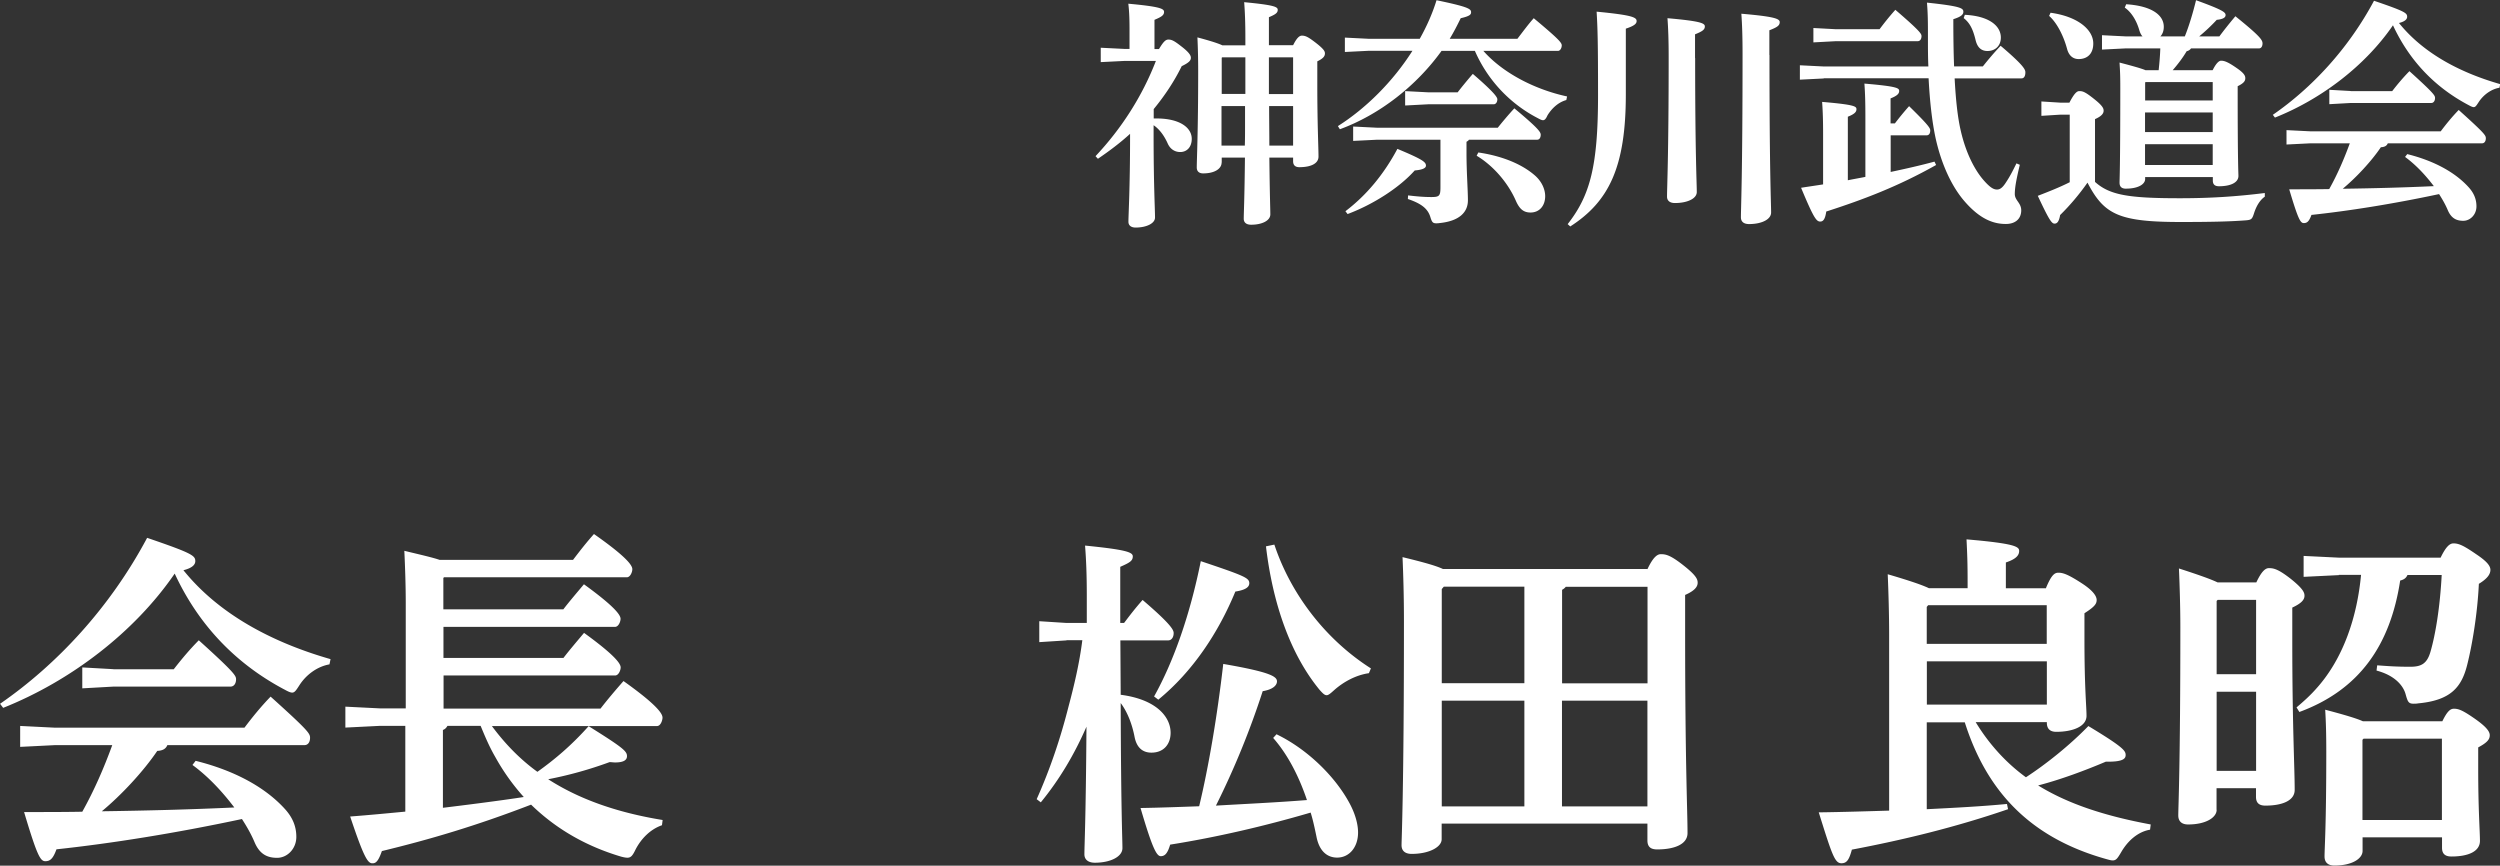 <svg data-name="レイヤー 2" xmlns="http://www.w3.org/2000/svg" viewBox="0 0 229.39 79.43"><rect x="0" y="0" width="229.39" height="79.43" fill="#333333" stroke="none"/><path d="M106.35 4.49c.42-.7.62-.86.86-.86.31 0 .55.13 1.14.59.75.57.92.86.92 1.08 0 .24-.15.44-.84.77-.68 1.39-1.56 2.71-2.57 3.94v.86h.26c2.13 0 3.23.84 3.23 1.87 0 .75-.44 1.21-1.06 1.21-.46 0-.9-.24-1.14-.77-.31-.7-.75-1.32-1.3-1.69v.99c0 4.44.13 6.73.13 7.48 0 .55-.81.92-1.78.92-.42 0-.66-.2-.66-.53 0-.68.15-3.04.15-7.81v-.26c-.92.84-1.91 1.58-2.95 2.29l-.22-.24c2.38-2.53 4.29-5.5 5.54-8.74h-2.86l-2.2.11V4.38l2.2.11h.44v-1.8c0-1.12-.04-1.76-.11-2.35 2.82.26 3.28.44 3.28.75s-.24.46-.88.73V4.5h.4zm5.74 10.43c0 .55-.62.99-1.69.99-.37 0-.59-.18-.59-.55 0-.68.13-3.23.13-8.85 0-1.01-.02-2.02-.07-3.08 1.23.33 1.91.55 2.29.73h2.11v-.64c0-1.43-.04-2.44-.11-3.32 2.71.26 3.08.42 3.08.7s-.2.42-.81.68v2.57h2.22c.35-.7.59-.88.81-.88.33 0 .59.13 1.3.68.7.55.81.75.81.95 0 .26-.15.46-.7.73v2.09c0 3.74.11 5.79.11 6.65 0 .64-.7.97-1.76.97-.37 0-.57-.18-.57-.55v-.33h-2.18c.04 3.63.09 4.73.09 5.21 0 .57-.75.95-1.76.95-.44 0-.68-.2-.68-.55 0-.51.07-1.72.11-5.61h-2.13v.46zm2.18-6.29V5.26h-2.13l-.04.04v3.32h2.18zm-2.18 4.73h2.13c.02-.62.02-1.21.02-1.83v-1.8h-2.16v3.63zm6.56-8.1h-2.22v3.37h2.22V5.26zm0 4.47h-2.2c0 1.21.02 2.42.02 3.63h2.18V9.73zm11.62-6.17c.64-1.14 1.17-2.33 1.54-3.54 2.73.57 3.17.77 3.17 1.08v.04c0 .2-.15.35-.95.53-.31.64-.64 1.28-1.01 1.89h6.21c.44-.57.99-1.32 1.5-1.89 2.24 1.87 2.57 2.24 2.57 2.49 0 .26-.15.51-.35.51h-6.84c1.72 1.96 4.62 3.52 7.68 4.18l-.07.33c-.73.2-1.32.75-1.72 1.39-.15.33-.26.46-.42.46-.11 0-.26-.07-.46-.18a12.628 12.628 0 01-5.79-6.18h-3.06c-2.31 3.21-5.68 5.85-9.33 7.19l-.18-.29c2.55-1.61 5.04-4.07 6.84-6.91h-4l-2.2.11V3.45l2.2.11h4.67zm-6.82 15.82c1.89-1.43 3.5-3.34 4.77-5.72 2.33.97 2.62 1.21 2.62 1.54 0 .18-.2.37-1.03.44-1.41 1.58-3.81 3.12-6.16 4l-.2-.26zm11.33-6.55c-.04.07-.13.13-.22.18v1.01c0 1.76.13 3.43.13 4.36 0 1.08-.77 1.91-2.62 2.09-.11.02-.2.02-.29.02-.33 0-.4-.13-.55-.62-.24-.73-.81-1.19-2.05-1.61l.02-.33c.79.09 1.41.15 2.13.15s.84-.09.84-.88v-4.38h-5.81l-2.2.11v-1.32l2.2.11h11.07c.42-.53 1.01-1.23 1.52-1.78 2.2 1.83 2.42 2.18 2.42 2.42 0 .26-.11.46-.33.46h-6.27zm-5.85-3.15V8.36l2.09.11h2.73c.35-.46.95-1.19 1.39-1.69 2.02 1.74 2.25 2.16 2.25 2.33 0 .26-.13.46-.35.46h-6.01l-2.09.11zm6.71 4.31c2.02.29 3.89.99 5.15 2.07.7.59.99 1.34.99 1.94 0 .88-.53 1.5-1.34 1.5-.62 0-1.01-.29-1.36-1.1-.77-1.74-2.16-3.26-3.59-4.11l.15-.29zm8.2 6.58c2.07-2.64 2.79-5.35 2.79-11.84 0-4.88-.04-6.18-.13-7.66 3.21.31 3.67.51 3.67.86 0 .24-.2.44-.99.7v6.03c0 6.69-1.56 9.84-5.1 12.12l-.24-.22zm11.7-15.25c0 8.78.15 11.44.15 12.3 0 .62-.9 1.01-2 1.01-.48 0-.73-.22-.73-.59 0-.9.15-3.7.15-12.78 0-1.56-.04-2.66-.11-3.59 2.93.26 3.43.44 3.43.75s-.24.46-.9.73v2.18zm6.82-.28c0 10.85.15 13.55.15 14.46 0 .64-.88 1.06-2.02 1.06-.51 0-.75-.24-.75-.62 0-.95.15-3.81.15-14.96 0-1.63-.04-2.77-.11-3.72 3.04.26 3.52.46 3.52.77 0 .33-.26.48-.95.75v2.27zm4.99 2.16l-2.2.11V5.99l2.2.11h9.59c-.04-.84-.04-1.69-.04-2.6 0-1.34 0-2.2-.09-3.26 3.1.33 3.34.51 3.34.84 0 .26-.22.46-.92.68 0 1.63.02 3.08.07 4.33h2.64c.51-.64.99-1.21 1.63-1.89 2.18 1.85 2.27 2.2 2.27 2.44 0 .35-.13.55-.35.55h-6.14c.11 2.09.29 3.65.57 4.84.46 1.98 1.25 3.56 2.13 4.55.57.64.88.81 1.19.81.29 0 .51-.2.75-.55.42-.62.7-1.17 1.03-1.85l.31.13c-.26 1.1-.46 2-.46 2.68 0 .59.59.81.59 1.5 0 .77-.53 1.25-1.41 1.25-1.14 0-2.35-.44-3.74-2.02-1.17-1.32-2.16-3.37-2.71-5.87-.33-1.54-.53-3.39-.64-5.48h-9.62zm6.12 8.58c1.36-.29 2.71-.59 4.03-.95l.15.31c-3.52 1.98-6.67 3.17-10.08 4.27-.09.62-.24.92-.55.92-.35 0-.59-.29-1.76-3.1.68-.11 1.34-.2 2.02-.31V12.3c0-1.14-.02-2-.09-2.95 3.06.26 3.15.42 3.15.68 0 .24-.18.44-.79.68v5.83c.53-.11 1.08-.2 1.61-.31v-5.39c0-1.36-.02-2.22-.09-3.17 3.06.26 3.19.42 3.19.68 0 .24-.18.44-.79.68v2.29h.4c.35-.46.81-1.03 1.3-1.58 1.78 1.74 1.94 2.02 1.94 2.22 0 .31-.13.46-.35.46h-3.28v3.34zm-7.09-13.21l2.05.11h4.03c.4-.53.81-1.06 1.45-1.78 2.35 2.02 2.4 2.22 2.4 2.42 0 .26-.13.46-.35.46h-7.52l-2.05.11V2.57zm13.91-1.21c2.22.11 3.3 1.01 3.3 2.09 0 .75-.51 1.23-1.23 1.23-.59 0-.92-.35-1.08-.97-.26-1.1-.57-1.63-1.1-2.05l.11-.31zm27.53 16.68c-.51.35-.81.95-.99 1.5-.18.57-.24.64-.79.68-1.45.11-3.21.15-5.92.15-5.7 0-7.06-.68-8.58-3.61-.77 1.1-1.65 2.13-2.51 2.97-.09.53-.24.79-.51.79s-.51-.35-1.54-2.55c1.03-.4 2.02-.79 2.93-1.25v-6.2h-.84l-1.76.11V9.31l1.76.11h.81c.4-.77.66-1.06.9-1.06.31 0 .51.04 1.34.7.81.64.9.88.9 1.1 0 .26-.2.51-.79.77v5.76c1.34 1.21 3.08 1.5 7.77 1.5 2.79 0 5.15-.15 7.81-.48v.33zM188.15 1.17c2.44.33 3.92 1.52 3.92 2.82 0 .97-.57 1.43-1.34 1.43-.53 0-.9-.33-1.06-.92-.31-1.17-.92-2.4-1.65-3.04l.13-.29zm14.88 5.26c.31-.62.57-.86.77-.86.29 0 .62.11 1.41.66.75.51.81.75.81.95 0 .26-.15.46-.7.73v.57c0 6.51.07 7.42.07 7.66 0 .64-.77.95-1.78.95-.37 0-.57-.15-.57-.53v-.31h-6.21v.18c0 .44-.57.88-1.78.88-.37 0-.57-.18-.57-.55 0-.26.07-1.41.07-8.67 0-1.12-.02-1.54-.07-2.35 1.25.33 1.98.53 2.38.7h1.21c.07-.66.13-1.34.15-2h-3.15l-2.2.11V3.23l2.2.11h1.52c-.13-.13-.22-.33-.29-.55-.26-.92-.75-1.69-1.34-2.09l.13-.31c2.31.15 3.45.97 3.45 2.07 0 .37-.11.66-.31.88h2.24c.4-.99.75-2.18 1.03-3.32 2.42.88 2.71 1.1 2.71 1.36 0 .18-.13.37-.81.44-.55.59-1.06 1.06-1.61 1.52h1.85c.46-.62.9-1.17 1.47-1.85 2.2 1.78 2.49 2.16 2.49 2.49 0 .31-.15.46-.31.46h-6.25c-.09.13-.22.22-.4.26-.37.62-.79 1.17-1.28 1.74h3.65zm0 2.79V7.53h-6.16l-.04.04v1.65h6.21zm-6.21 2.9h6.21v-1.8h-6.21v1.8zm0 3.02h6.21v-1.91h-6.21v1.91zm11.72-4.6c3.61-2.49 6.95-6.09 9.29-10.47 2.84.97 3.04 1.12 3.04 1.47 0 .18-.13.42-.75.57 2.09 2.6 5.3 4.47 9.29 5.61l-.07.33c-.75.13-1.47.64-1.92 1.34-.2.31-.29.44-.44.44-.11 0-.26-.07-.46-.18-3.17-1.67-5.48-4.16-6.95-7.33-2.55 3.72-6.58 6.78-10.83 8.47l-.2-.26zm10.56 2.6c-.09.22-.26.35-.64.37-.88 1.3-2.27 2.79-3.5 3.81 2.79-.04 5.57-.11 8.36-.24-.77-1.01-1.63-1.94-2.64-2.68l.2-.26c2.49.62 4.42 1.69 5.65 3.06.53.59.7 1.17.7 1.74 0 .75-.57 1.32-1.21 1.32-.59 0-1.08-.2-1.41-.95-.22-.53-.51-1.03-.81-1.5-4.22.9-8.25 1.54-11.71 1.91-.22.62-.42.75-.7.75-.31 0-.51-.31-1.34-3.1 1.28 0 2.51 0 3.67-.02.75-1.34 1.36-2.75 1.89-4.2H212l-2.2.11v-1.32l2.2.11h11.95c.48-.64 1.03-1.32 1.65-1.96 2.4 2.16 2.49 2.33 2.49 2.6s-.13.46-.35.46h-8.65zm-3.41-4.78h3.81c.48-.62.99-1.23 1.58-1.83 2.27 2.05 2.35 2.24 2.35 2.46 0 .26-.13.46-.35.46h-7.39l-1.96.11V8.24l1.96.11zM0 64.58c5.25-3.62 10.11-8.86 13.5-15.23 4.13 1.41 4.42 1.63 4.42 2.14 0 .26-.19.61-1.09.83 3.04 3.78 7.71 6.5 13.5 8.16l-.1.48c-1.09.19-2.14.93-2.78 1.95-.29.45-.42.64-.64.64-.16 0-.38-.1-.67-.26-4.61-2.43-7.97-6.05-10.11-10.66-3.71 5.41-9.57 9.86-15.74 12.32L0 64.57zm15.36 3.78c-.13.32-.38.51-.93.54-1.28 1.89-3.3 4.06-5.09 5.54 4.06-.06 8.1-.16 12.16-.35-1.12-1.47-2.37-2.82-3.84-3.9l.29-.38c3.62.9 6.43 2.46 8.22 4.45.77.86 1.02 1.7 1.02 2.53 0 1.09-.83 1.92-1.76 1.92-.86 0-1.57-.29-2.05-1.38-.32-.77-.74-1.5-1.18-2.18-6.14 1.31-12 2.24-17.02 2.78-.32.9-.61 1.09-1.02 1.09-.45 0-.74-.45-1.95-4.51 1.86 0 3.65 0 5.34-.03 1.09-1.95 1.98-4 2.75-6.11H5.05l-3.2.16v-1.92l3.2.16h17.38c.7-.93 1.5-1.92 2.4-2.85 3.49 3.14 3.62 3.39 3.62 3.78s-.19.67-.51.67H15.36zm-4.96-6.95h5.54c.7-.9 1.44-1.79 2.3-2.66 3.3 2.98 3.42 3.26 3.42 3.58 0 .38-.19.67-.51.67H10.4l-2.85.16v-1.92l2.85.16zm34.72 5.19c1.18 1.6 2.56 3.04 4.19 4.22 1.57-1.12 3.1-2.4 4.7-4.19 3.17 1.98 3.52 2.3 3.52 2.75 0 .35-.29.58-1.09.58-.16 0-.32-.03-.51-.03a36.27 36.27 0 01-5.63 1.57c2.78 1.79 6.21 3.04 10.5 3.74l-.06.48c-1.09.38-1.92 1.25-2.43 2.24-.26.54-.42.74-.74.74-.13 0-.32-.03-.58-.1-3.33-.99-6.05-2.62-8.26-4.77-5.06 1.95-9.31 3.2-13.69 4.26-.29.83-.51 1.12-.83 1.12h-.06c-.42 0-.8-.64-2.02-4.29 1.7-.13 3.39-.29 5.06-.45V66.6h-2.3l-3.2.16v-1.92l3.2.16h2.34v-9.66c0-1.63-.06-3.3-.13-4.8 1.57.38 2.59.61 3.23.83h12.25c.61-.8 1.18-1.54 1.92-2.37 3.2 2.24 3.52 2.94 3.52 3.23 0 .26-.19.74-.51.74H40.74l-.06.06v2.88h11.01c.51-.67 1.22-1.5 1.89-2.3 3.01 2.18 3.36 2.88 3.36 3.17 0 .26-.19.74-.51.74H40.69v2.85H51.7c.51-.67 1.22-1.5 1.89-2.3 3.01 2.18 3.36 2.88 3.36 3.17 0 .26-.19.74-.51.74H40.7v3.04h14.4c.64-.83 1.38-1.7 2.11-2.53 3.23 2.3 3.58 3.04 3.58 3.36 0 .22-.16.77-.51.77H45.15zm-4.06 0c-.1.16-.19.29-.42.38v7.14c1.57-.19 5.18-.64 7.42-.99a19.7 19.7 0 01-2.62-3.68c-.54-.93-.93-1.86-1.34-2.85h-3.04zm56.8-7.84l-2.5.16V57l2.5.16h1.86V54.7c0-1.98-.06-3.39-.16-4.64 3.78.38 4.38.61 4.38.99 0 .42-.29.58-1.15.96v5.15h.35c.51-.67.99-1.31 1.7-2.11 2.69 2.3 2.85 2.78 2.85 3.04 0 .38-.19.67-.51.67h-4.38l.03 4.99c3.26.42 4.58 2.02 4.58 3.49 0 1.02-.61 1.82-1.76 1.82-.8 0-1.34-.45-1.54-1.41-.22-1.18-.67-2.34-1.28-3.14.03 10.14.16 12.45.16 13.31 0 .8-1.12 1.34-2.53 1.34-.61 0-.96-.29-.96-.77 0-.86.13-3.04.19-11.71-1.09 2.5-2.46 4.83-4.19 6.94l-.38-.29c1.22-2.72 2.18-5.57 2.91-8.45.54-2.02 1.02-4.06 1.28-6.14h-1.44zm19.26 8.61c2.78 1.34 5.34 3.81 6.69 6.3.54.99.8 1.95.8 2.72 0 1.34-.8 2.3-1.92 2.3-.9 0-1.63-.58-1.89-1.89-.16-.77-.32-1.54-.54-2.24-4.26 1.25-8.67 2.27-12.89 2.94-.22.74-.45 1.06-.86 1.06-.38 0-.77-.7-1.86-4.42 1.86-.03 3.65-.1 5.38-.16.86-3.58 1.66-8.26 2.21-13.06 4.29.74 4.93 1.15 4.93 1.6 0 .35-.35.74-1.31.9a75.612 75.612 0 01-4.29 10.5c2.78-.16 5.57-.29 8.35-.51-.8-2.37-1.86-4.29-3.1-5.7l.32-.35zm-11.23-3.46c1.79-3.2 3.3-7.49 4.29-12.42 4 1.34 4.45 1.54 4.45 2.02 0 .32-.26.61-1.28.77-1.54 3.74-3.9 7.33-7.07 9.92l-.38-.29zm19.71-2.14c-1.12.16-2.27.74-3.2 1.57-.32.29-.51.45-.67.45-.19 0-.35-.16-.64-.48-2.72-3.3-4.32-8-4.93-13.18l.77-.16c1.44 4.35 4.54 8.61 8.86 11.36l-.19.45zm25.56-9.54c.51-1.09.9-1.38 1.22-1.38.45 0 .86.06 2.08 1.02 1.18.93 1.31 1.28 1.31 1.6 0 .38-.29.74-1.15 1.12v3.26c0 12.35.22 16.48.22 18.59 0 1.02-1.18 1.5-2.78 1.5-.58 0-.9-.22-.9-.83v-1.54h-18.88v1.44c0 .7-1.12 1.34-2.75 1.34-.58 0-.93-.26-.93-.8s.22-4.96.22-20.54c0-2.3-.06-4.26-.13-5.89 1.98.48 3.1.8 3.71 1.09h18.75zm-11.29 1.6h-7.39l-.19.22v8.64h7.58v-8.86zm0 10.46h-7.58v9.7h7.58v-9.7zm3.81-10.46c-.1.13-.22.22-.35.29v8.58h7.84v-8.86h-7.49zm-.36 20.16h7.84v-9.7h-7.84v9.7zm44.42-20.06c.48-1.15.77-1.38 1.12-1.38.42 0 .86.13 2.14.96 1.15.74 1.38 1.25 1.38 1.54 0 .38-.22.64-1.12 1.22v2.4c0 4.45.19 6.18.19 7.01 0 .99-1.28 1.47-2.78 1.47-.54 0-.86-.26-.86-.83v-.06h-6.53c1.18 1.95 2.75 3.71 4.61 5.06 1.92-1.25 4.06-2.98 5.73-4.7 3.23 1.95 3.42 2.27 3.42 2.66 0 .32-.22.61-1.6.61h-.22c-1.89.8-4.1 1.63-6.21 2.18 2.69 1.66 6.02 2.78 10.33 3.58l-.06.48c-1.12.19-2.05 1.02-2.66 2.08-.32.54-.45.74-.77.74-.16 0-.35-.06-.61-.13-6.94-1.95-10.94-6.18-12.96-12.54h-3.49v7.97c2.62-.13 5.06-.26 7.36-.48l.1.48c-4.83 1.66-9.63 2.82-14.33 3.71-.26.96-.48 1.25-.96 1.25-.61 0-.86-.77-2.08-4.67 2.27-.03 4.42-.1 6.46-.16V58.19c0-1.76-.06-3.87-.13-5.5 2.08.61 3.17.99 3.78 1.28h3.55v-.51c0-1.76-.03-2.56-.1-3.97 4.45.38 4.83.67 4.83 1.06s-.26.74-1.22 1.06v2.37h3.68zm-10.82 1.6l-.13.16v3.39h11.01v-3.55h-10.88zm-.12 5.15v3.97h11.01v-3.97H176.8zm26.59 13.63c0 .67-.93 1.34-2.62 1.34-.58 0-.9-.29-.9-.83 0-.77.19-4.51.19-17.28 0-1.7-.06-3.81-.13-5.38 1.89.61 2.94.99 3.55 1.28h3.55c.48-1.02.83-1.31 1.15-1.31.42 0 .83.06 2.02.99 1.12.9 1.25 1.25 1.25 1.54 0 .38-.29.7-1.12 1.09v3.1c0 7.68.22 11.58.22 13.63 0 .99-1.15 1.44-2.69 1.44-.54 0-.86-.22-.86-.8v-.8h-3.62v1.98zm3.62-12.45v-6.82h-3.52l-.1.1v6.72h3.62zm-3.62 8.87h3.62v-7.26h-3.62v7.26zm11.24-17.96l-3.26.16v-1.92l3.26.16h9.31c.51-1.06.86-1.31 1.18-1.31.51 0 .96.22 2.08.99.96.64 1.31 1.06 1.31 1.44 0 .42-.32.83-1.06 1.28-.13 2.75-.61 5.6-1.06 7.39-.51 2.08-1.5 3.3-4.51 3.58-.16.03-.29.03-.42.03-.48 0-.54-.19-.74-.9-.22-.77-.99-1.7-2.66-2.14l.06-.48c.9.06 1.63.13 3.04.13 1.02 0 1.54-.29 1.86-1.41.45-1.57.86-4 1.02-7.01h-3.14c-.13.29-.32.42-.67.51-.9 5.89-3.71 10.02-9.25 12.06l-.26-.42c.64-.54 1.25-1.09 1.79-1.7 2.56-2.82 3.78-6.72 4.13-10.46h-2.05zm9.47 13.41c.45-.93.74-1.15 1.06-1.15.42 0 .8.13 1.98.96 1.09.77 1.31 1.18 1.31 1.47 0 .38-.22.67-1.06 1.12v1.95c0 3.78.16 5.79.16 6.62 0 .99-1.09 1.44-2.62 1.44-.54 0-.86-.22-.86-.8v-.96h-7.29v1.25c0 .67-.9 1.34-2.59 1.34-.58 0-.9-.29-.9-.83 0-.77.16-2.75.16-9.6 0-1.6-.03-2.75-.1-3.87 1.82.48 2.88.8 3.46 1.06h7.29zm-7.23 1.6l-.1.1v7.36h7.29v-7.46h-7.2z" fill="#fff" data-name="デザイン"/></svg>
